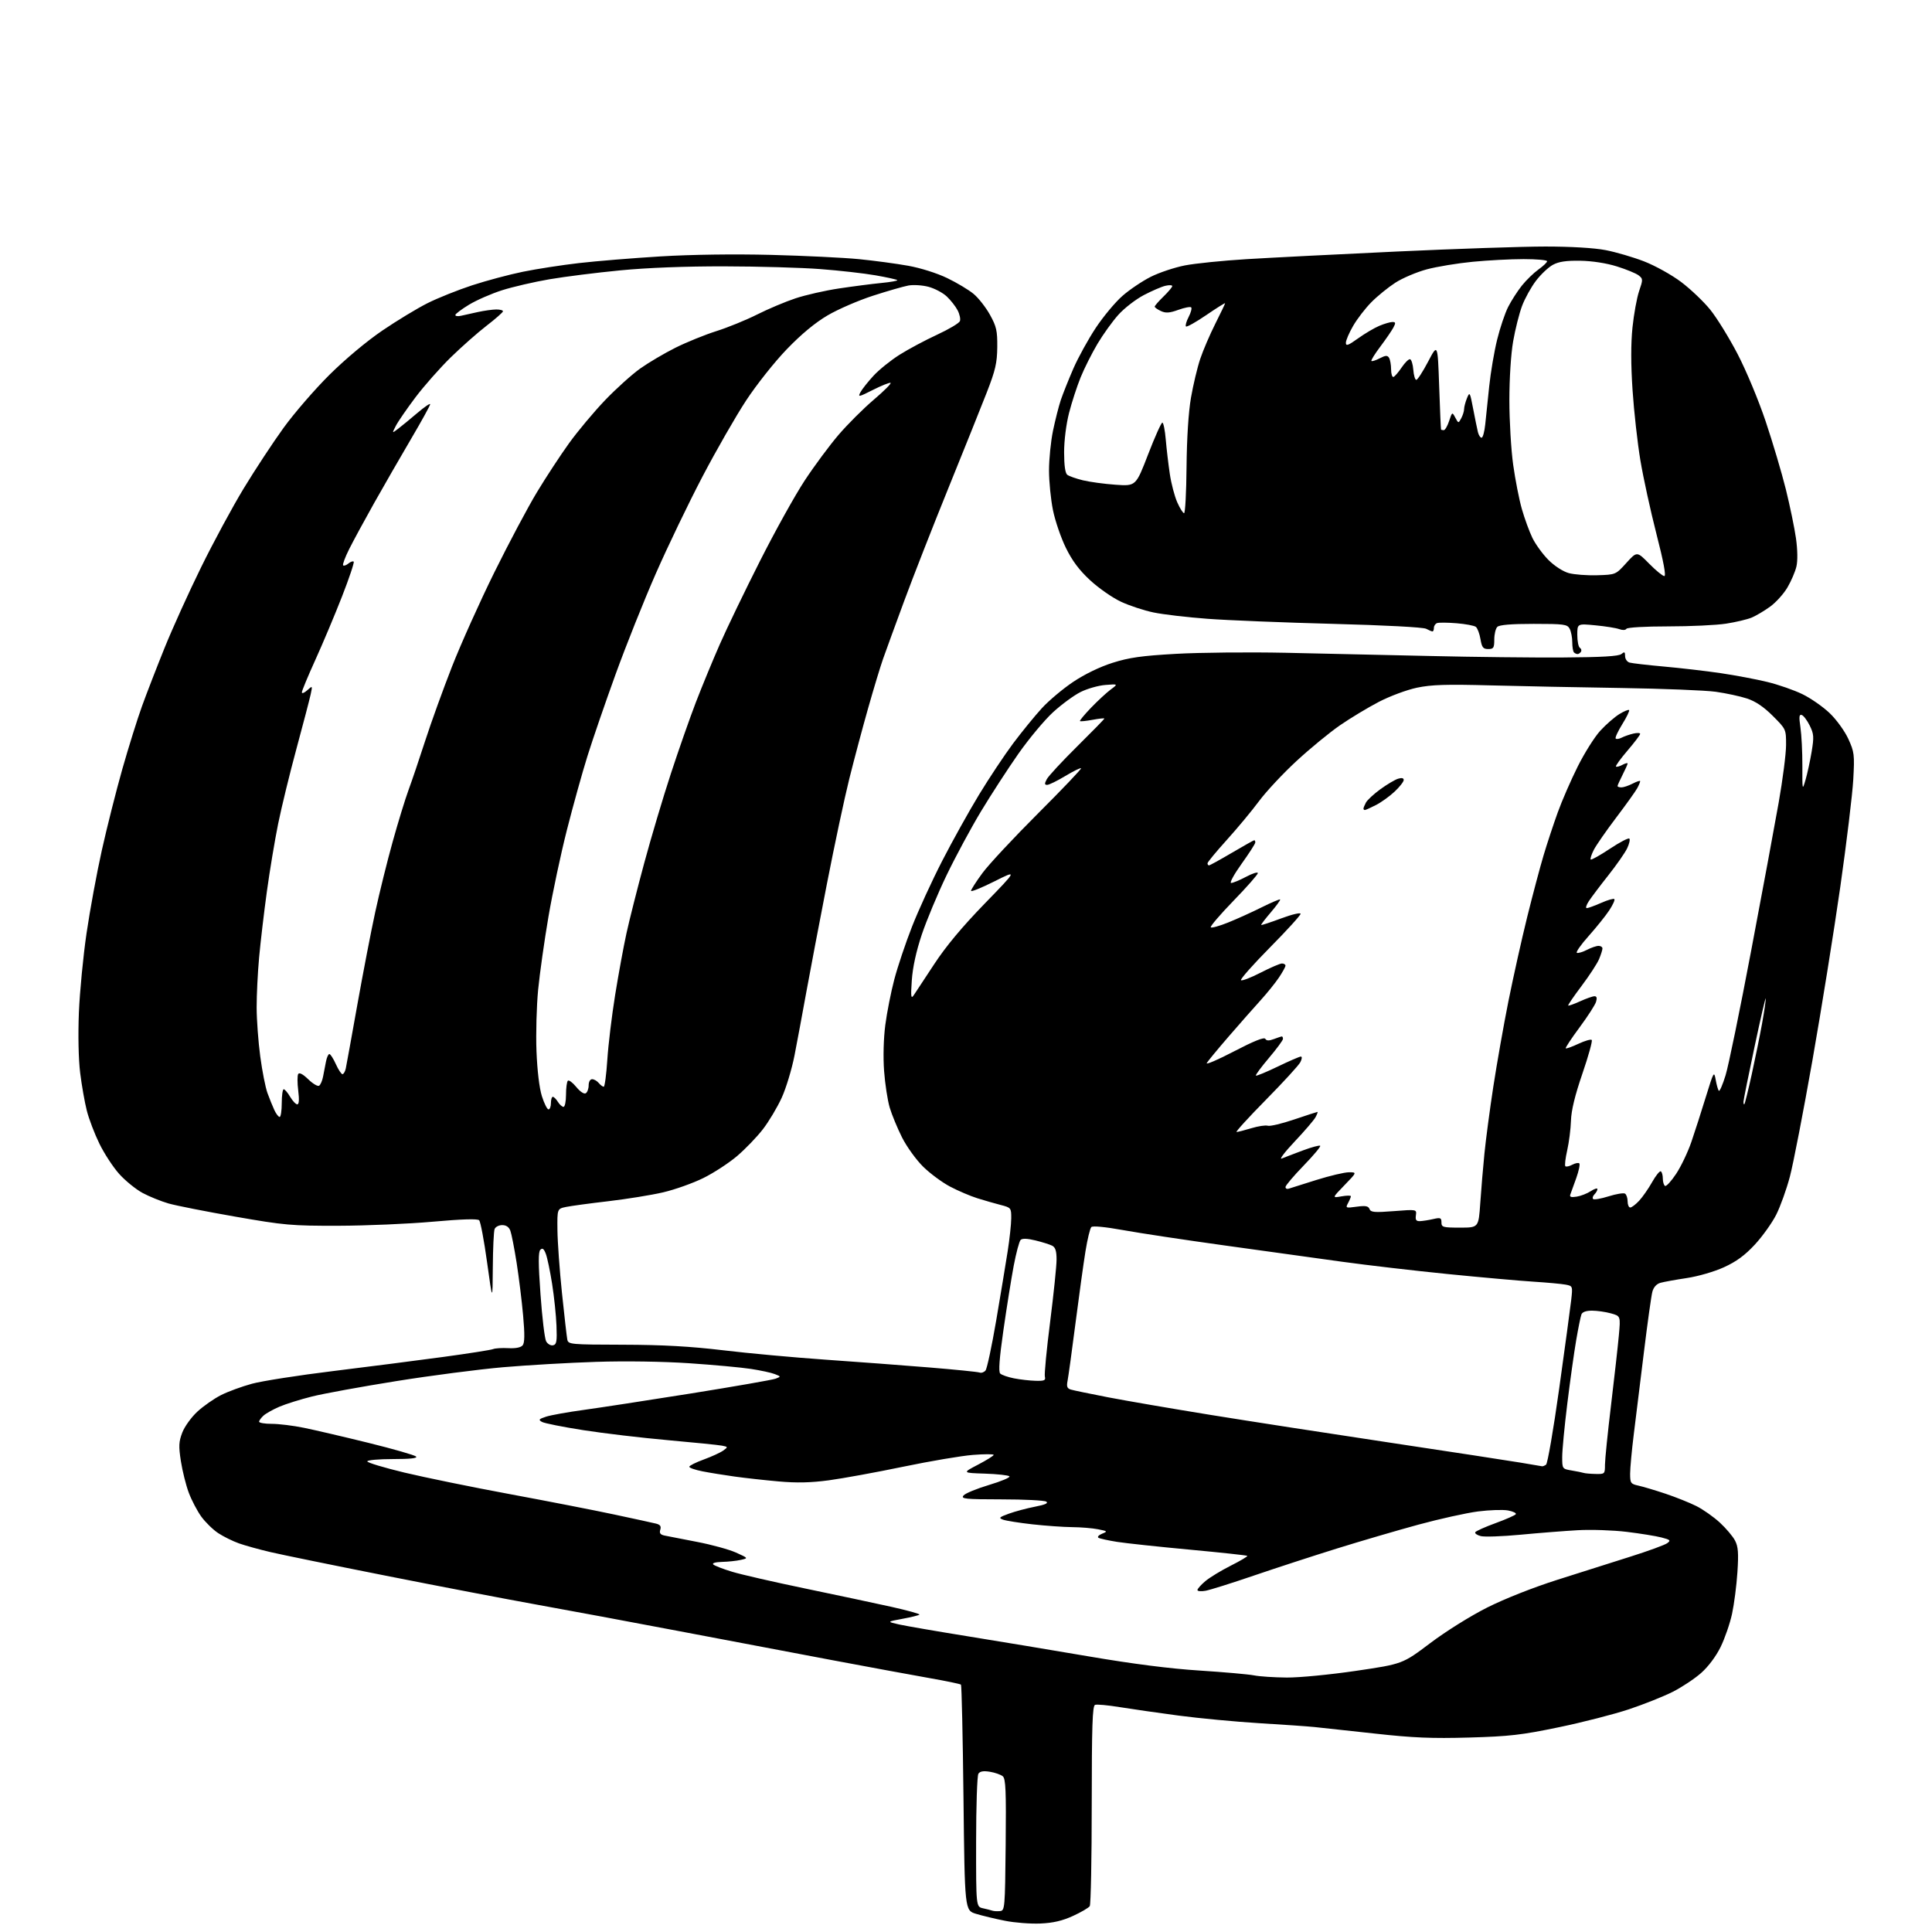 <?xml version="1.0" encoding="UTF-8" standalone="no"?>
<svg 
  version="1.1" 
  xmlns="http://www.w3.org/2000/svg" 
  xmlns:xlink="http://www.w3.org/1999/xlink" 
  xmlns:svg="http://www.w3.org/2000/svg"
  xmlns:rdf="http://www.w3.org/1999/02/22-rdf-syntax-ns#"
  xmlns:cc="http://creativecommons.org/ns#"
  xmlns:dc="http://purl.org/dc/elements/1.1/"
  viewBox="0 0 768 768"
  width="768"
  height="768"
>
<style>svg {background-color: white; }</style>"
<path stroke="none" fill="black" fill-rule="evenodd" d="M413.55,764.63C409.67,764.80 403.35,764.31 399.50,763.54C395.65,762.78 390.48,761.53 388.00,760.78C383.50,759.41 383.50,759.41 383.00,714.79C382.73,690.25 382.27,669.94 382.00,669.67C381.73,669.40 376.10,668.23 369.50,667.07C362.90,665.91 345.57,662.71 331.00,659.97C316.43,657.22 288.98,652.02 270.00,648.41C251.03,644.80 225.60,640.07 213.50,637.89C201.40,635.71 174.40,630.54 153.50,626.39C132.60,622.25 111.90,618.01 107.50,616.98C103.10,615.95 97.47,614.39 95.00,613.52C92.53,612.64 88.81,610.81 86.74,609.44C84.68,608.08 81.65,605.12 80.02,602.88C78.40,600.63 76.15,596.35 75.04,593.37C73.92,590.39 72.52,584.77 71.91,580.87C70.98,574.86 71.06,573.13 72.46,569.47C73.36,567.10 76.07,563.35 78.46,561.14C80.86,558.93 85.08,555.98 87.85,554.58C90.62,553.17 96.17,551.14 100.19,550.05C104.21,548.96 118.75,546.69 132.50,545.01C146.25,543.32 165.82,540.81 176.00,539.43C186.18,538.05 195.18,536.63 196.00,536.29C196.82,535.95 199.55,535.77 202.06,535.91C204.96,536.07 207.04,535.66 207.76,534.79C208.57,533.81 208.63,530.52 207.95,522.97C207.44,517.21 206.27,507.77 205.37,502.00C204.46,496.23 203.34,490.49 202.88,489.25C202.33,487.77 201.23,487.00 199.63,487.00C198.30,487.00 196.94,487.71 196.61,488.58C196.27,489.45 195.95,496.31 195.90,503.83C195.80,517.50 195.80,517.50 193.62,501.78C192.43,493.13 191.01,485.61 190.47,485.07C189.82,484.42 183.46,484.62 171.99,485.65C162.37,486.51 145.50,487.23 134.50,487.26C115.85,487.30 113.09,487.05 93.50,483.63C81.95,481.62 70.03,479.26 67.00,478.40C63.98,477.53 59.32,475.64 56.65,474.20C53.99,472.76 49.82,469.37 47.40,466.68C44.98,463.99 41.44,458.57 39.52,454.64C37.60,450.72 35.34,444.80 34.51,441.50C33.67,438.20 32.48,431.45 31.87,426.50C31.20,421.10 31.00,411.50 31.36,402.50C31.70,394.25 33.07,380.07 34.40,371.00C35.73,361.93 38.46,347.07 40.48,338.00C42.50,328.93 46.17,314.39 48.63,305.71C51.10,297.02 54.62,285.77 56.45,280.71C58.28,275.64 62.33,265.20 65.44,257.50C68.55,249.80 75.07,235.40 79.94,225.50C84.80,215.60 92.44,201.46 96.92,194.08C101.40,186.70 108.51,175.90 112.72,170.08C116.93,164.26 125.13,154.78 130.95,149.00C137.20,142.80 145.82,135.59 152.02,131.38C157.78,127.46 165.84,122.58 169.92,120.53C173.99,118.48 181.98,115.29 187.66,113.42C193.35,111.56 202.45,109.13 207.89,108.02C213.33,106.91 223.34,105.36 230.14,104.58C236.94,103.79 251.50,102.60 262.50,101.93C274.81,101.18 291.73,100.95 306.50,101.32C319.70,101.66 335.45,102.42 341.50,103.02C347.55,103.62 356.32,104.80 361.00,105.64C365.89,106.51 372.48,108.59 376.50,110.53C380.35,112.38 385.09,115.22 387.03,116.84C388.98,118.46 391.90,122.20 393.53,125.14C396.11,129.80 396.49,131.48 396.43,138.00C396.36,144.30 395.69,147.19 392.26,156.00C390.01,161.78 383.14,178.88 377.01,194.00C370.87,209.12 362.94,229.38 359.39,239.00C355.84,248.62 352.06,258.98 351.00,262.00C349.94,265.02 347.28,273.80 345.10,281.50C342.91,289.20 339.55,301.80 337.63,309.50C335.70,317.20 331.68,336.10 328.68,351.50C325.68,366.90 322.00,386.25 320.50,394.50C319.01,402.75 316.91,414.00 315.84,419.50C314.77,425.00 312.46,432.62 310.72,436.42C308.97,440.23 305.61,445.86 303.24,448.92C300.87,451.99 296.26,456.77 293.00,459.55C289.74,462.32 283.71,466.26 279.59,468.29C275.47,470.33 268.29,472.88 263.63,473.97C258.97,475.06 249.16,476.64 241.83,477.50C234.50,478.35 226.93,479.38 225.00,479.78C221.50,480.51 221.50,480.51 221.59,489.00C221.64,493.68 222.45,504.93 223.39,514.00C224.34,523.08 225.29,531.40 225.51,532.50C225.90,534.42 226.73,534.50 247.71,534.55C263.53,534.59 274.43,535.20 287.50,536.76C297.40,537.95 315.62,539.62 328.00,540.48C340.38,541.34 358.97,542.73 369.33,543.58C379.68,544.43 388.72,545.34 389.42,545.61C390.11,545.87 391.16,545.51 391.76,544.79C392.35,544.08 394.25,535.17 395.99,525.00C397.72,514.82 399.78,502.45 400.55,497.50C401.33,492.55 401.97,486.60 401.98,484.29C402.00,480.17 401.91,480.05 397.75,478.98C395.41,478.38 391.25,477.18 388.50,476.32C385.75,475.46 380.91,473.39 377.74,471.73C374.57,470.07 369.72,466.49 366.96,463.77C364.20,461.05 360.43,455.83 358.58,452.16C356.74,448.50 354.53,443.15 353.67,440.28C352.82,437.41 351.82,430.86 351.44,425.74C351.03,420.17 351.23,412.81 351.92,407.46C352.56,402.53 354.17,394.37 355.50,389.33C356.83,384.28 360.00,374.83 362.55,368.33C365.10,361.82 370.49,350.08 374.53,342.23C378.56,334.38 385.16,322.53 389.18,315.90C393.21,309.27 399.33,300.07 402.78,295.46C406.24,290.85 411.34,284.60 414.12,281.56C416.90,278.51 422.53,273.79 426.62,271.05C431.21,267.98 437.23,265.07 442.29,263.47C448.89,261.38 453.84,260.68 467.50,259.91C476.85,259.38 496.43,259.19 511.00,259.49C525.58,259.80 551.45,260.37 568.50,260.77C585.55,261.17 609.29,261.44 621.27,261.36C636.86,261.26 643.45,260.87 644.52,259.99C645.75,258.97 646.00,259.11 646.00,260.81C646.00,261.94 646.79,263.10 647.75,263.38C648.71,263.66 654.90,264.38 661.50,264.97C668.10,265.56 678.23,266.74 684.00,267.59C689.77,268.44 698.10,270.01 702.50,271.08C706.90,272.14 713.21,274.34 716.52,275.96C719.83,277.57 724.70,280.97 727.35,283.51C730.04,286.09 733.30,290.60 734.73,293.71C737.12,298.94 737.25,299.99 736.70,309.90C736.37,315.73 734.06,334.90 731.55,352.50C729.04,370.10 724.05,401.15 720.47,421.50C716.88,441.85 712.85,462.64 711.51,467.71C710.17,472.78 707.72,479.60 706.07,482.87C704.41,486.14 700.60,491.48 697.58,494.74C693.62,499.02 690.22,501.51 685.30,503.75C681.44,505.51 675.04,507.37 670.50,508.05C666.10,508.71 661.40,509.56 660.05,509.94C658.50,510.38 657.33,511.67 656.84,513.49C656.42,515.07 654.91,525.84 653.49,537.43C652.07,549.02 650.25,563.75 649.45,570.17C648.65,576.59 648.00,583.64 648.00,585.84C648.00,589.54 648.24,589.89 651.25,590.55C653.04,590.94 657.88,592.38 662.00,593.75C666.12,595.13 671.68,597.35 674.34,598.69C677.00,600.03 681.20,602.99 683.67,605.26C686.13,607.54 688.86,610.75 689.71,612.42C690.96,614.82 691.15,617.37 690.65,624.97C690.31,630.21 689.35,637.65 688.52,641.50C687.69,645.35 685.64,651.29 683.97,654.70C682.13,658.44 679.06,662.54 676.21,665.05C673.62,667.34 668.54,670.70 664.93,672.53C661.32,674.35 653.51,677.47 647.58,679.45C641.65,681.43 629.09,684.66 619.65,686.61C604.79,689.70 600.04,690.24 584.00,690.70C569.17,691.12 561.73,690.81 546.50,689.12C536.05,687.96 525.25,686.79 522.50,686.52C519.75,686.24 509.85,685.55 500.50,684.99C491.15,684.42 476.75,683.06 468.50,681.97C460.25,680.87 449.70,679.36 445.05,678.60C440.41,677.84 436.02,677.44 435.30,677.71C434.26,678.11 434.00,686.13 433.98,717.36C433.98,738.89 433.62,757.04 433.20,757.71C432.78,758.37 429.78,760.13 426.52,761.62C422.28,763.56 418.62,764.41 413.55,764.63zM397.50,759.69C399.44,759.51 399.51,758.67 399.77,733.39C399.99,711.75 399.79,707.07 398.61,706.09C397.82,705.44 395.52,704.63 393.49,704.30C390.89,703.88 389.54,704.12 388.92,705.10C388.43,705.87 388.02,718.08 388.02,732.23C388.00,757.96 388.00,757.96 390.75,758.57C392.26,758.90 393.95,759.33 394.50,759.53C395.05,759.72 396.40,759.79 397.50,759.69zM511.50,666.85C516.49,666.89 528.76,665.70 539.02,664.19C557.54,661.46 557.54,661.46 568.52,653.18C574.79,648.45 584.51,642.38 591.18,639.02C598.15,635.52 609.46,631.05 619.18,627.96C628.16,625.10 641.24,620.96 648.26,618.74C655.28,616.52 661.79,614.14 662.73,613.45C664.25,612.34 663.99,612.08 660.47,611.17C658.29,610.60 652.09,609.60 646.69,608.94C641.30,608.28 632.52,607.98 627.19,608.28C621.86,608.58 611.62,609.39 604.44,610.07C597.25,610.75 590.15,611.00 588.65,610.63C587.15,610.25 586.16,609.55 586.45,609.07C586.75,608.60 590.38,606.97 594.53,605.46C598.67,603.95 602.29,602.35 602.56,601.91C602.83,601.46 601.44,600.80 599.46,600.43C597.48,600.06 592.09,600.24 587.48,600.83C582.87,601.43 572.22,603.79 563.80,606.08C555.39,608.37 540.85,612.63 531.50,615.54C522.15,618.45 507.30,623.29 498.50,626.29C489.70,629.30 481.04,632.02 479.25,632.35C477.46,632.68 476.00,632.55 476.00,632.06C476.00,631.58 477.42,629.98 479.15,628.52C480.89,627.06 485.43,624.30 489.26,622.37C493.08,620.45 496.03,618.70 495.81,618.48C495.60,618.27 485.32,617.16 472.96,616.01C460.61,614.87 447.61,613.47 444.08,612.92C440.55,612.36 437.21,611.63 436.66,611.29C436.11,610.95 436.75,610.23 438.08,609.68C440.38,608.75 440.31,608.66 436.50,607.91C434.30,607.47 429.67,607.09 426.21,607.06C422.75,607.03 415.62,606.52 410.37,605.94C405.12,605.35 399.88,604.52 398.72,604.09C396.88,603.41 397.18,603.11 401.06,601.70C403.50,600.82 408.15,599.57 411.40,598.94C415.49,598.15 416.86,597.53 415.90,596.91C415.13,596.43 407.13,596.02 398.13,596.02C383.56,596.00 381.89,595.83 383.02,594.47C383.72,593.63 388.28,591.75 393.16,590.29C398.04,588.83 401.69,587.29 401.26,586.86C400.83,586.43 396.44,585.95 391.49,585.79C382.50,585.50 382.50,585.50 388.75,582.24C392.19,580.44 395.00,578.69 395.00,578.34C395.00,577.99 391.29,577.99 386.75,578.35C382.21,578.70 369.73,580.82 359.00,583.05C348.27,585.28 335.00,587.70 329.50,588.44C322.28,589.41 316.72,589.53 309.50,588.89C304.00,588.40 296.12,587.53 292.00,586.95C287.88,586.38 282.14,585.45 279.25,584.88C276.36,584.32 274.00,583.50 274.00,583.06C274.00,582.63 276.59,581.32 279.77,580.17C282.94,579.01 286.42,577.41 287.51,576.61C289.45,575.20 289.44,575.15 287.00,574.67C285.62,574.40 275.95,573.42 265.50,572.49C255.05,571.56 239.91,569.77 231.86,568.51C223.80,567.25 216.42,565.78 215.46,565.24C213.94,564.39 214.17,564.10 217.10,563.14C218.97,562.54 225.68,561.33 232.00,560.47C238.32,559.60 257.59,556.65 274.81,553.90C292.03,551.14 307.10,548.51 308.31,548.05C310.49,547.21 310.49,547.20 307.98,546.22C306.60,545.67 302.32,544.75 298.48,544.16C294.64,543.57 283.62,542.56 274.00,541.91C263.58,541.21 248.61,540.98 237.00,541.36C226.28,541.70 209.64,542.66 200.04,543.49C190.44,544.32 171.32,546.80 157.54,549.01C143.77,551.21 128.71,553.96 124.09,555.11C119.46,556.27 113.61,558.10 111.09,559.18C108.56,560.26 105.71,561.86 104.75,562.73C103.79,563.60 103.00,564.69 103.00,565.15C103.00,565.62 105.27,566.00 108.04,566.00C110.82,566.00 116.55,566.70 120.79,567.57C125.03,568.43 136.57,571.12 146.44,573.55C156.30,575.98 164.83,578.43 165.39,578.99C166.07,579.67 163.09,580.00 156.20,580.00C150.59,580.00 146.00,580.41 146.00,580.92C146.00,581.42 152.64,583.42 160.75,585.37C168.86,587.31 187.75,591.18 202.72,593.95C217.69,596.73 236.37,600.37 244.22,602.05C252.07,603.72 259.53,605.35 260.78,605.66C262.45,606.08 262.90,606.73 262.47,608.08C262.04,609.45 262.49,610.06 264.19,610.41C265.46,610.68 271.25,611.80 277.06,612.92C282.87,614.03 289.84,615.95 292.56,617.17C297.50,619.40 297.50,619.40 294.50,620.08C292.85,620.46 289.50,620.82 287.05,620.88C284.35,620.95 282.97,621.36 283.55,621.91C284.07,622.41 287.43,623.70 291.00,624.79C294.57,625.88 307.62,628.87 320.00,631.44C332.38,634.01 347.79,637.29 354.25,638.72C360.71,640.16 365.77,641.56 365.49,641.84C365.22,642.12 362.18,642.87 358.75,643.50C352.50,644.66 352.50,644.66 357.50,645.77C360.25,646.37 372.40,648.47 384.50,650.42C396.60,652.37 418.35,655.98 432.84,658.45C450.36,661.44 465.08,663.32 476.84,664.07C486.55,664.69 496.30,665.56 498.50,665.99C500.70,666.43 506.55,666.81 511.50,666.85zM634.25,585.92C637.93,586.00 638.00,585.93 638.00,582.25C638.01,580.19 639.09,569.50 640.42,558.50C641.74,547.50 643.14,535.05 643.52,530.83C644.22,523.15 644.22,523.15 640.36,522.08C638.24,521.49 634.86,521.01 632.86,521.01C630.53,521.00 629.00,521.54 628.64,522.50C628.32,523.33 627.38,527.94 626.56,532.75C625.73,537.56 624.14,548.90 623.03,557.94C621.91,566.99 621.00,576.53 621.00,579.15C621.00,583.87 621.03,583.91 624.75,584.54C626.81,584.88 628.95,585.32 629.50,585.50C630.05,585.69 632.19,585.88 634.25,585.92zM613.00,582.87C613.27,582.93 613.99,582.64 614.58,582.23C615.18,581.83 617.53,568.23 619.80,552.00C622.07,535.77 624.21,519.96 624.57,516.85C625.20,511.24 625.18,511.20 622.35,510.66C620.78,510.36 615.00,509.83 609.50,509.48C604.00,509.13 588.70,507.77 575.50,506.45C562.30,505.13 543.40,502.93 533.50,501.56C523.60,500.18 502.61,497.28 486.85,495.09C471.10,492.91 452.93,490.17 446.47,488.99C439.32,487.70 434.38,487.22 433.82,487.78C433.31,488.29 432.26,492.62 431.49,497.42C430.71,502.21 428.93,515.08 427.52,526.02C426.12,536.95 424.70,547.23 424.38,548.85C423.92,551.16 424.19,551.92 425.65,552.37C426.67,552.68 433.35,554.07 440.50,555.45C447.65,556.83 465.88,559.96 481.00,562.41C496.12,564.86 528.30,569.84 552.50,573.47C576.70,577.11 600.10,580.69 604.50,581.43C608.90,582.17 612.73,582.82 613.00,582.87zM411.66,548.89C415.15,548.98 415.74,548.72 415.35,547.25C415.10,546.28 416.04,536.46 417.45,525.41C418.85,514.36 420.00,503.24 420.00,500.70C420.00,497.30 419.54,495.83 418.25,495.18C417.29,494.69 414.30,493.75 411.60,493.09C408.37,492.30 406.37,492.23 405.71,492.89C405.17,493.43 403.93,498.07 402.96,503.19C402.00,508.31 400.16,519.80 398.88,528.73C397.26,540.02 396.87,545.27 397.60,546.00C398.17,546.57 400.64,547.43 403.07,547.91C405.51,548.39 409.37,548.83 411.66,548.89zM219.82,534.78C221.25,534.48 221.46,533.30 221.21,526.97C221.05,522.86 220.27,515.38 219.47,510.35C218.68,505.33 217.56,499.96 216.98,498.44C216.20,496.39 215.64,495.96 214.80,496.80C213.96,497.64 213.97,502.21 214.86,514.57C215.51,523.73 216.51,532.09 217.09,533.17C217.66,534.24 218.89,534.97 219.82,534.78zM580.38,488.00C587.76,488.00 587.76,488.00 588.43,478.25C588.79,472.89 589.54,464.00 590.09,458.50C590.64,453.00 592.22,441.07 593.61,432.00C595.00,422.93 597.70,407.62 599.62,398.00C601.55,388.38 604.91,373.30 607.09,364.50C609.27,355.70 612.20,344.68 613.60,340.00C614.99,335.32 617.52,327.68 619.21,323.00C620.89,318.32 624.48,310.08 627.18,304.68C629.88,299.28 633.92,292.87 636.17,290.44C638.41,288.00 641.79,285.06 643.67,283.89C645.56,282.73 647.32,281.99 647.59,282.26C647.86,282.52 646.64,285.06 644.88,287.88C643.13,290.71 641.94,293.28 642.26,293.59C642.57,293.91 643.65,293.74 644.66,293.22C645.67,292.70 647.74,291.98 649.25,291.62C650.76,291.26 652.00,291.31 651.99,291.73C651.99,292.15 649.72,295.14 646.95,298.38C644.18,301.61 642.13,304.46 642.37,304.71C642.62,304.96 643.77,304.66 644.91,304.05C646.06,303.43 647.00,303.19 647.00,303.50C647.00,303.82 646.10,305.84 645.00,308.00C643.90,310.16 643.00,312.16 643.00,312.46C643.00,312.76 643.70,313.00 644.55,313.00C645.40,313.00 647.43,312.31 649.05,311.47C650.67,310.64 652.00,310.21 652.00,310.54C652.00,310.87 651.48,312.11 650.83,313.32C650.19,314.52 646.43,319.77 642.47,325.00C638.51,330.23 634.50,336.00 633.56,337.84C632.62,339.68 632.07,341.40 632.33,341.66C632.59,341.93 636.01,340.02 639.92,337.42C643.83,334.82 647.32,332.99 647.69,333.36C648.06,333.72 647.65,335.48 646.80,337.26C645.94,339.04 642.56,343.88 639.30,348.00C636.03,352.12 632.56,356.74 631.57,358.25C630.58,359.76 630.21,361.00 630.76,361.00C631.30,361.00 633.87,360.06 636.46,358.92C639.05,357.77 641.42,357.09 641.73,357.40C642.04,357.71 641.12,359.73 639.69,361.89C638.26,364.06 634.55,368.67 631.46,372.14C628.36,375.61 626.29,378.60 626.85,378.78C627.41,378.97 629.22,378.42 630.88,377.56C632.54,376.70 634.60,376.00 635.45,376.00C636.30,376.00 637.00,376.46 637.00,377.03C637.00,377.60 636.39,379.51 635.65,381.28C634.90,383.05 631.77,387.85 628.68,391.95C625.59,396.05 623.21,399.54 623.38,399.72C623.56,399.89 625.68,399.14 628.10,398.04C630.52,396.94 633.09,396.03 633.82,396.02C634.72,396.01 634.92,396.70 634.45,398.25C634.07,399.49 631.12,404.07 627.89,408.42C624.66,412.78 622.19,416.52 622.40,416.73C622.61,416.94 624.87,416.13 627.43,414.93C629.99,413.73 632.37,413.04 632.74,413.40C633.10,413.77 631.43,419.79 629.03,426.78C626.05,435.47 624.61,441.40 624.48,445.50C624.38,448.80 623.71,454.09 622.99,457.26C622.27,460.42 621.94,463.27 622.25,463.59C622.57,463.90 623.81,463.64 625.00,463.00C626.19,462.36 627.46,462.12 627.80,462.47C628.15,462.82 627.60,465.44 626.59,468.30C625.57,471.16 624.51,474.10 624.23,474.83C623.86,475.82 624.51,476.04 626.73,475.69C628.39,475.43 630.93,474.44 632.37,473.49C633.82,472.55 635.00,472.18 635.00,472.68C635.00,473.19 634.47,474.13 633.82,474.78C633.17,475.43 632.93,476.26 633.29,476.63C633.66,476.99 636.42,476.51 639.44,475.56C642.46,474.61 645.39,474.13 645.96,474.48C646.53,474.83 647.00,476.22 647.00,477.56C647.00,478.90 647.47,480.00 648.05,480.00C648.62,480.00 650.23,478.78 651.61,477.29C652.99,475.79 655.32,472.45 656.77,469.86C658.23,467.27 659.78,465.36 660.21,465.63C660.65,465.90 661.00,467.19 661.00,468.50C661.00,469.81 661.39,471.12 661.87,471.42C662.35,471.72 664.34,469.56 666.29,466.62C668.24,463.68 670.97,457.95 672.36,453.89C673.75,449.83 676.34,441.77 678.11,436.00C681.23,425.88 681.37,425.64 682.02,429.26C682.39,431.33 682.95,433.29 683.27,433.61C683.60,433.93 684.80,431.16 685.94,427.45C687.09,423.74 691.65,401.54 696.08,378.10C700.52,354.67 705.46,328.07 707.06,319.00C708.66,309.93 709.98,299.66 709.99,296.18C710.00,289.89 709.98,289.85 704.72,284.59C701.11,280.98 697.86,278.79 694.47,277.67C691.74,276.77 686.15,275.57 682.05,274.99C677.96,274.42 661.09,273.75 644.55,273.49C628.02,273.24 604.60,272.77 592.50,272.45C574.93,271.98 569.04,272.16 563.26,273.37C559.24,274.22 552.50,276.72 548.10,279.01C543.74,281.28 536.79,285.47 532.66,288.32C528.53,291.17 520.77,297.54 515.42,302.48C510.06,307.42 503.34,314.62 500.47,318.48C497.61,322.34 491.83,329.29 487.63,333.93C483.44,338.57 480.00,342.73 480.00,343.18C480.00,343.63 480.27,344.00 480.60,344.00C480.93,344.00 485.02,341.75 489.69,339.00C494.37,336.25 498.37,334.00 498.59,334.00C498.82,334.00 499.00,334.40 499.00,334.89C499.00,335.39 496.54,339.21 493.54,343.39C490.54,347.58 488.68,351.00 489.39,351.00C490.11,351.00 492.79,349.89 495.35,348.53C497.91,347.17 500.00,346.52 500.00,347.08C500.00,347.65 495.65,352.59 490.34,358.06C485.03,363.54 480.96,368.29 481.30,368.63C481.64,368.97 484.75,368.11 488.21,366.71C491.67,365.32 497.65,362.61 501.50,360.69C505.35,358.77 508.67,357.36 508.87,357.55C509.07,357.74 507.41,360.05 505.17,362.67C502.93,365.29 501.21,367.54 501.35,367.69C501.49,367.83 505.07,366.65 509.31,365.07C513.59,363.48 517.00,362.67 517.00,363.26C517.00,363.84 511.52,369.87 504.82,376.64C498.12,383.42 492.94,389.27 493.31,389.64C493.68,390.01 497.18,388.67 501.09,386.66C505.01,384.65 508.83,383.00 509.60,383.00C510.37,383.00 511.00,383.39 511.00,383.86C511.00,384.33 509.82,386.47 508.38,388.61C506.94,390.75 503.68,394.79 501.13,397.60C498.58,400.40 492.90,406.85 488.50,411.93C484.10,417.02 480.14,421.81 479.70,422.59C479.26,423.37 484.15,421.27 490.58,417.91C498.42,413.83 502.50,412.19 502.97,412.95C503.47,413.76 504.44,413.78 506.40,413.04C507.90,412.47 509.33,412.00 509.57,412.00C509.80,412.00 510.00,412.44 510.00,412.99C510.00,413.53 507.48,416.94 504.41,420.56C501.34,424.19 499.01,427.34 499.23,427.57C499.46,427.79 503.36,426.18 507.90,423.99C512.44,421.80 516.58,420.00 517.11,420.00C517.66,420.00 517.57,420.96 516.90,422.25C516.26,423.49 510.07,430.24 503.16,437.25C496.25,444.26 491.03,450.00 491.55,449.99C492.07,449.98 494.72,449.30 497.44,448.48C500.15,447.66 503.10,447.21 503.99,447.50C504.87,447.78 509.60,446.66 514.49,445.00C519.38,443.35 523.53,442.00 523.72,442.00C523.91,442.00 523.57,442.94 522.96,444.08C522.35,445.22 518.62,449.58 514.67,453.75C510.73,457.93 508.40,460.99 509.50,460.54C510.60,460.09 514.37,458.64 517.88,457.33C521.40,456.01 524.51,455.18 524.80,455.47C525.10,455.76 522.11,459.33 518.17,463.39C514.23,467.46 511.00,471.27 511.00,471.86C511.00,472.45 511.56,472.75 512.25,472.53C512.94,472.30 517.89,470.74 523.26,469.06C528.63,467.38 534.46,466.00 536.22,466.00C539.42,466.00 539.42,466.00 534.46,471.12C529.50,476.24 529.50,476.24 533.25,475.57C535.31,475.21 537.00,475.18 537.00,475.52C537.00,475.86 536.50,477.07 535.88,478.22C534.81,480.22 534.94,480.28 539.29,479.68C542.84,479.20 543.94,479.40 544.40,480.61C544.91,481.92 546.37,482.04 554.08,481.44C563.17,480.73 563.17,480.73 562.84,483.11C562.58,484.97 562.95,485.48 564.50,485.42C565.60,485.37 567.96,485.00 569.75,484.59C572.61,483.93 573.00,484.09 573.00,485.92C573.00,487.84 573.57,488.00 580.38,488.00zM111.16,444.00C111.62,444.00 112.00,441.52 112.00,438.50C112.00,435.48 112.35,433.00 112.78,433.00C113.22,433.00 114.37,434.35 115.34,436.00C116.32,437.65 117.59,439.00 118.17,439.00C118.87,439.00 119.00,437.14 118.55,433.52C118.17,430.50 118.17,427.54 118.54,426.93C118.98,426.23 120.42,426.98 122.53,429.03C124.34,430.79 126.28,431.94 126.84,431.60C127.39,431.26 128.11,429.63 128.42,427.99C128.74,426.34 129.26,423.65 129.58,422.00C129.90,420.35 130.50,419.00 130.93,419.00C131.35,419.00 132.51,420.80 133.50,423.00C134.49,425.20 135.68,427.00 136.13,427.00C136.59,427.00 137.18,425.99 137.45,424.75C137.71,423.51 139.78,412.15 142.03,399.50C144.29,386.85 147.49,370.23 149.16,362.57C150.82,354.90 153.94,342.30 156.10,334.57C158.25,326.83 161.09,317.57 162.41,314.00C163.73,310.43 166.70,301.65 169.01,294.50C171.32,287.35 176.12,274.07 179.67,265.00C183.23,255.93 190.81,239.05 196.52,227.50C202.23,215.95 209.83,201.64 213.42,195.70C217.00,189.77 222.75,180.99 226.20,176.20C229.65,171.42 236.08,163.73 240.48,159.13C244.89,154.52 251.20,148.84 254.50,146.49C257.80,144.15 264.10,140.43 268.50,138.23C272.90,136.04 280.20,133.07 284.72,131.64C289.24,130.22 296.55,127.24 300.95,125.03C305.35,122.81 312.22,119.92 316.23,118.59C320.23,117.26 328.00,115.49 333.50,114.67C339.00,113.84 346.57,112.86 350.33,112.49C354.08,112.13 356.94,111.61 356.68,111.35C356.42,111.09 352.52,110.23 348.00,109.44C343.49,108.65 333.66,107.54 326.15,106.97C318.64,106.39 301.48,105.90 288.00,105.88C272.43,105.85 257.30,106.43 246.50,107.48C237.15,108.38 224.53,109.97 218.45,111.01C212.37,112.05 203.91,114.01 199.64,115.36C195.38,116.71 189.44,119.31 186.45,121.12C183.45,122.94 181.00,124.79 181.00,125.23C181.00,125.67 182.01,125.81 183.25,125.53C184.49,125.25 187.53,124.57 190.00,124.03C192.47,123.49 195.74,123.04 197.25,123.02C198.76,123.01 199.97,123.34 199.94,123.75C199.91,124.16 196.97,126.75 193.40,129.50C189.83,132.25 183.42,137.92 179.14,142.10C174.87,146.29 168.58,153.41 165.16,157.94C161.75,162.47 158.24,167.56 157.37,169.25C155.78,172.33 155.78,172.33 158.30,170.41C159.68,169.36 163.10,166.55 165.91,164.16C168.71,161.77 171.00,160.21 171.00,160.69C171.00,161.17 167.57,167.40 163.37,174.53C159.18,181.66 152.58,193.12 148.71,200.00C144.85,206.88 140.37,215.13 138.77,218.34C137.16,221.56 136.10,224.43 136.40,224.74C136.70,225.04 137.65,224.71 138.50,224.00C139.35,223.29 140.30,222.96 140.60,223.27C140.90,223.57 138.81,229.82 135.94,237.16C133.07,244.50 128.31,255.81 125.36,262.30C122.41,268.80 120.00,274.60 120.00,275.21C120.00,275.81 120.96,275.45 122.12,274.40C124.25,272.50 124.25,272.50 123.50,276.00C123.09,277.93 120.56,287.60 117.88,297.50C115.19,307.40 111.90,320.90 110.56,327.50C109.22,334.10 107.20,346.25 106.07,354.50C104.94,362.75 103.56,374.45 103.01,380.50C102.45,386.55 102.01,395.55 102.02,400.50C102.03,405.45 102.68,414.23 103.46,420.00C104.23,425.77 105.52,432.30 106.32,434.50C107.12,436.70 108.35,439.74 109.05,441.25C109.75,442.76 110.70,444.00 111.16,444.00zM218.04,441.00C218.57,441.00 219.00,439.88 219.00,438.50C219.00,437.12 219.34,436.00 219.76,436.00C220.18,436.00 221.08,436.90 221.77,438.00C222.45,439.10 223.46,440.00 224.01,440.00C224.55,440.00 225.00,437.82 225.00,435.17C225.00,432.51 225.33,430.01 225.73,429.61C226.13,429.21 227.63,430.33 229.08,432.09C230.60,433.96 232.18,435.01 232.85,434.59C233.48,434.20 234.00,432.78 234.00,431.44C234.00,430.03 234.58,429.00 235.38,429.00C236.14,429.00 237.32,429.68 238.00,430.50C238.68,431.32 239.58,432.00 239.99,432.00C240.39,432.00 241.04,427.16 241.42,421.25C241.80,415.34 243.20,403.75 244.53,395.50C245.86,387.25 247.88,376.23 249.03,371.00C250.17,365.77 253.36,353.18 256.11,343.00C258.86,332.82 263.62,316.85 266.69,307.50C269.75,298.15 274.23,285.38 276.64,279.12C279.05,272.86 283.32,262.51 286.13,256.12C288.94,249.73 296.13,234.82 302.11,223.00C308.08,211.18 316.08,196.78 319.89,191.00C323.69,185.22 329.73,177.08 333.31,172.89C336.89,168.71 343.20,162.41 347.34,158.89C351.47,155.38 354.47,152.36 354.01,152.19C353.54,152.03 350.40,153.28 347.02,154.99C341.29,157.88 340.96,157.94 342.05,155.90C342.70,154.70 345.02,151.76 347.22,149.38C349.42,146.99 354.07,143.24 357.57,141.03C361.06,138.83 367.76,135.24 372.47,133.07C377.17,130.90 381.27,128.46 381.58,127.65C381.89,126.84 381.48,124.90 380.66,123.34C379.85,121.78 377.90,119.30 376.34,117.84C374.78,116.37 371.52,114.65 369.09,114.01C366.67,113.36 363.07,113.14 361.09,113.50C359.12,113.87 352.77,115.69 347.00,117.56C341.23,119.43 333.12,122.94 329.00,125.36C324.03,128.28 318.55,132.82 312.75,138.84C307.87,143.91 300.73,152.91 296.59,159.21C292.51,165.42 284.69,179.05 279.22,189.50C273.74,199.95 265.41,217.28 260.70,228.00C255.99,238.72 248.80,256.73 244.72,268.00C240.63,279.27 235.60,293.90 233.54,300.50C231.47,307.10 227.80,320.31 225.37,329.86C222.94,339.41 219.63,354.95 218.02,364.41C216.40,373.86 214.56,386.92 213.92,393.41C213.29,399.91 212.99,410.91 213.26,417.86C213.56,425.56 214.40,432.55 215.41,435.75C216.33,438.64 217.51,441.00 218.04,441.00zM693.42,438.92C693.64,438.69 694.97,433.32 696.36,427.00C697.75,420.68 699.59,411.64 700.44,406.92C701.30,402.20 701.96,397.70 701.91,396.92C701.87,396.14 699.87,404.73 697.48,416.00C695.08,427.27 693.10,437.14 693.06,437.92C693.03,438.70 693.19,439.15 693.42,438.92zM363.21,395.63C363.92,394.60 367.57,389.06 371.32,383.33C375.96,376.24 382.37,368.54 391.32,359.31C404.50,345.74 404.50,345.74 395.25,350.38C390.16,352.93 386.00,354.62 386.00,354.12C386.00,353.63 388.04,350.44 390.54,347.05C393.04,343.65 402.98,332.99 412.63,323.36C422.28,313.72 429.98,305.64 429.74,305.40C429.50,305.16 426.67,306.55 423.46,308.48C420.25,310.42 417.01,312.00 416.27,312.00C415.20,312.00 415.16,311.55 416.11,309.75C416.76,308.51 422.17,302.67 428.14,296.76C434.11,290.86 439.00,285.86 439.00,285.64C439.00,285.43 436.90,285.65 434.33,286.13C431.77,286.61 429.51,286.84 429.31,286.64C429.11,286.44 431.10,284.05 433.72,281.32C436.35,278.59 439.85,275.35 441.50,274.12C444.50,271.88 444.50,271.88 439.44,272.28C436.66,272.49 432.22,273.75 429.58,275.07C426.94,276.38 422.00,280.01 418.59,283.13C415.19,286.25 408.99,293.69 404.81,299.65C400.63,305.62 393.96,315.90 389.98,322.50C386.00,329.10 379.85,340.51 376.31,347.86C372.77,355.20 368.33,365.84 366.43,371.49C364.20,378.16 362.81,384.53 362.46,389.64C362.01,396.25 362.13,397.20 363.21,395.63zM542.54,322.00C542.24,322.00 542.00,321.75 542.00,321.43C542.00,321.12 542.44,320.04 542.98,319.03C543.52,318.02 546.11,315.63 548.73,313.72C551.35,311.82 554.51,309.94 555.75,309.56C557.22,309.11 558.00,309.28 558.00,310.06C558.00,310.72 556.38,312.80 554.39,314.67C552.41,316.54 549.05,318.95 546.93,320.03C544.81,321.12 542.84,322.00 542.54,322.00zM717.74,309.96C718.45,307.51 719.54,302.51 720.15,298.85C721.13,292.96 721.05,291.77 719.38,288.40C718.35,286.32 716.92,284.43 716.20,284.21C715.18,283.89 715.08,284.95 715.70,289.15C716.14,292.09 716.49,298.98 716.47,304.46C716.43,314.25 716.46,314.35 717.74,309.96zM627.11,260.00C626.68,260.00 626.03,259.70 625.67,259.33C625.30,258.97 625.00,257.14 625.00,255.27C625.00,253.40 624.53,251.00 623.96,249.93C623.02,248.17 621.76,248.00 609.66,248.00C600.68,248.00 596.01,248.39 595.20,249.20C594.54,249.86 594.00,252.11 594.00,254.20C594.00,257.55 593.71,258.00 591.59,258.00C589.56,258.00 589.07,257.37 588.51,254.06C588.14,251.89 587.32,249.70 586.67,249.19C586.03,248.69 582.58,248.04 579.00,247.75C575.42,247.46 571.94,247.43 571.25,247.69C570.56,247.95 570.00,248.80 570.00,249.58C570.00,250.36 569.75,251.00 569.43,251.00C569.12,251.00 567.99,250.53 566.91,249.95C565.76,249.34 550.47,248.53 529.73,247.99C510.35,247.48 487.98,246.58 480.00,245.98C472.02,245.39 462.39,244.26 458.59,243.47C454.80,242.69 448.94,240.76 445.57,239.18C442.21,237.61 436.71,233.78 433.35,230.66C429.00,226.64 426.22,222.92 423.69,217.75C421.73,213.76 419.43,207.03 418.57,202.79C417.71,198.55 417.00,191.45 417.00,187.00C417.00,182.55 417.71,175.46 418.58,171.24C419.46,167.02 420.85,161.53 421.68,159.03C422.52,156.54 424.77,150.90 426.68,146.50C428.60,142.10 432.62,134.81 435.61,130.30C438.61,125.79 443.36,120.09 446.18,117.63C448.99,115.16 454.04,111.76 457.40,110.06C460.75,108.37 466.88,106.32 471.00,105.51C475.12,104.71 486.15,103.59 495.50,103.02C504.85,102.45 531.69,101.08 555.15,99.99C578.61,98.90 605.23,98.00 614.31,98.00C624.41,98.00 633.70,98.55 638.23,99.42C642.30,100.20 649.20,102.22 653.57,103.91C657.98,105.63 664.52,109.26 668.30,112.11C672.04,114.93 677.23,119.87 679.84,123.10C682.45,126.32 687.35,134.26 690.72,140.73C694.15,147.32 699.06,159.10 701.88,167.50C704.65,175.75 708.26,187.90 709.90,194.50C711.53,201.10 713.35,209.88 713.93,214.00C714.57,218.59 714.64,222.95 714.10,225.22C713.62,227.27 712.02,231.00 710.54,233.51C709.07,236.03 705.98,239.45 703.68,241.13C701.38,242.80 698.08,244.76 696.35,245.49C694.62,246.22 690.03,247.31 686.16,247.91C682.29,248.51 671.92,249.00 663.12,249.00C653.95,249.00 646.86,249.41 646.52,249.96C646.18,250.52 645.01,250.58 643.71,250.10C642.50,249.65 638.24,248.96 634.25,248.58C627.00,247.88 627.00,247.88 627.00,252.38C627.00,254.86 627.46,257.16 628.02,257.51C628.58,257.86 628.77,258.56 628.46,259.07C628.14,259.58 627.53,260.00 627.11,260.00zM634.89,228.67C642.27,228.45 642.27,228.45 646.49,223.79C650.71,219.13 650.71,219.13 655.57,224.07C658.24,226.78 660.95,229.00 661.59,229.00C662.36,229.00 661.29,223.24 658.46,212.25C656.10,203.04 653.23,189.88 652.08,183.00C650.93,176.12 649.53,163.59 648.97,155.15C648.28,144.86 648.28,136.61 648.94,130.15C649.49,124.84 650.68,118.34 651.58,115.69C653.15,111.11 653.14,110.82 651.36,109.45C650.34,108.66 646.44,107.06 642.71,105.90C638.56,104.60 632.92,103.73 628.21,103.65C622.59,103.56 619.63,104.00 617.29,105.27C615.53,106.22 612.51,109.07 610.58,111.60C608.65,114.13 606.15,118.65 605.03,121.64C603.91,124.64 602.32,130.95 601.50,135.68C600.62,140.70 600.00,150.41 600.00,159.10C600.00,167.26 600.68,178.80 601.51,184.75C602.34,190.70 603.89,198.63 604.97,202.38C606.04,206.12 607.92,211.27 609.15,213.82C610.39,216.36 613.26,220.31 615.53,222.59C617.92,224.98 621.32,227.18 623.59,227.81C625.74,228.40 630.82,228.79 634.89,228.67zM470.69,204.00C471.14,204.00 471.58,195.74 471.67,185.66C471.78,174.18 472.43,163.86 473.43,158.09C474.31,153.02 475.96,146.09 477.10,142.69C478.24,139.28 480.94,133.00 483.09,128.72C485.24,124.45 487.00,120.77 487.00,120.54C487.00,120.32 483.63,122.44 479.51,125.25C475.40,128.06 471.76,130.10 471.44,129.77C471.12,129.45 471.59,127.75 472.50,126.00C473.41,124.25 473.86,122.53 473.52,122.18C473.17,121.84 470.87,122.28 468.41,123.17C464.88,124.44 463.41,124.54 461.47,123.64C460.12,123.01 459.01,122.23 459.01,121.89C459.00,121.56 460.57,119.76 462.49,117.89C464.41,116.03 465.98,114.15 465.99,113.73C466.00,113.31 464.76,113.25 463.25,113.61C461.74,113.96 457.88,115.63 454.69,117.30C451.49,118.98 446.94,122.49 444.58,125.12C442.22,127.74 438.48,132.95 436.25,136.70C434.03,140.44 431.02,146.43 429.57,150.00C428.12,153.57 426.04,159.95 424.96,164.17C423.82,168.63 423.00,175.15 423.00,179.79C423.00,184.97 423.44,188.10 424.25,188.73C424.94,189.27 427.72,190.25 430.44,190.92C433.16,191.58 439.01,192.38 443.45,192.69C451.52,193.26 451.52,193.26 456.39,180.63C459.07,173.68 461.62,168.00 462.05,168.00C462.49,168.00 463.10,171.04 463.41,174.75C463.73,178.46 464.45,184.61 465.02,188.41C465.58,192.21 466.91,197.27 467.97,199.66C469.02,202.05 470.25,204.00 470.69,204.00zM588.95,174.00C589.45,174.00 590.10,171.64 590.40,168.75C590.70,165.86 591.41,159.00 591.99,153.50C592.57,148.00 593.98,139.68 595.14,135.00C596.29,130.32 598.26,124.47 599.52,122.00C600.77,119.53 603.22,115.72 604.96,113.54C606.70,111.36 609.67,108.48 611.56,107.13C613.45,105.78 615.00,104.30 615.00,103.84C615.00,103.38 610.80,103.00 605.67,103.00C600.54,103.00 591.43,103.47 585.42,104.06C579.42,104.64 571.20,105.99 567.17,107.07C563.15,108.15 557.52,110.54 554.67,112.38C551.83,114.22 547.55,117.69 545.16,120.11C542.77,122.52 539.51,126.75 537.92,129.50C536.32,132.25 535.01,135.29 535.01,136.25C535.00,137.67 535.90,137.35 539.86,134.51C542.53,132.59 546.34,130.34 548.33,129.51C550.31,128.68 552.64,128.00 553.50,128.00C554.82,128.00 554.88,128.36 553.87,130.25C553.21,131.49 550.88,134.87 548.70,137.78C546.51,140.68 544.92,143.25 545.16,143.49C545.40,143.73 546.89,143.25 548.47,142.43C550.78,141.24 551.51,141.19 552.16,142.22C552.60,142.92 552.98,145.00 552.98,146.83C552.99,148.67 553.42,150.02 553.94,149.83C554.46,149.65 555.92,147.95 557.19,146.06C558.46,144.17 559.95,142.70 560.50,142.79C561.05,142.89 561.64,144.77 561.81,146.98C561.98,149.19 562.51,151.00 563.00,151.00C563.49,151.00 565.60,147.74 567.70,143.75C571.50,136.50 571.50,136.50 572.09,153.50C572.41,162.85 572.75,170.61 572.84,170.75C572.93,170.89 573.42,171.00 573.92,171.00C574.43,171.00 575.39,169.35 576.05,167.34C577.25,163.72 577.27,163.70 578.50,166.01C579.75,168.34 579.75,168.34 580.88,166.23C581.49,165.08 582.00,163.46 582.00,162.63C582.00,161.81 582.51,159.86 583.13,158.32C584.22,155.63 584.33,155.82 585.60,162.50C586.34,166.35 587.19,170.51 587.49,171.75C587.79,172.99 588.45,174.00 588.95,174.00z" />

</svg>